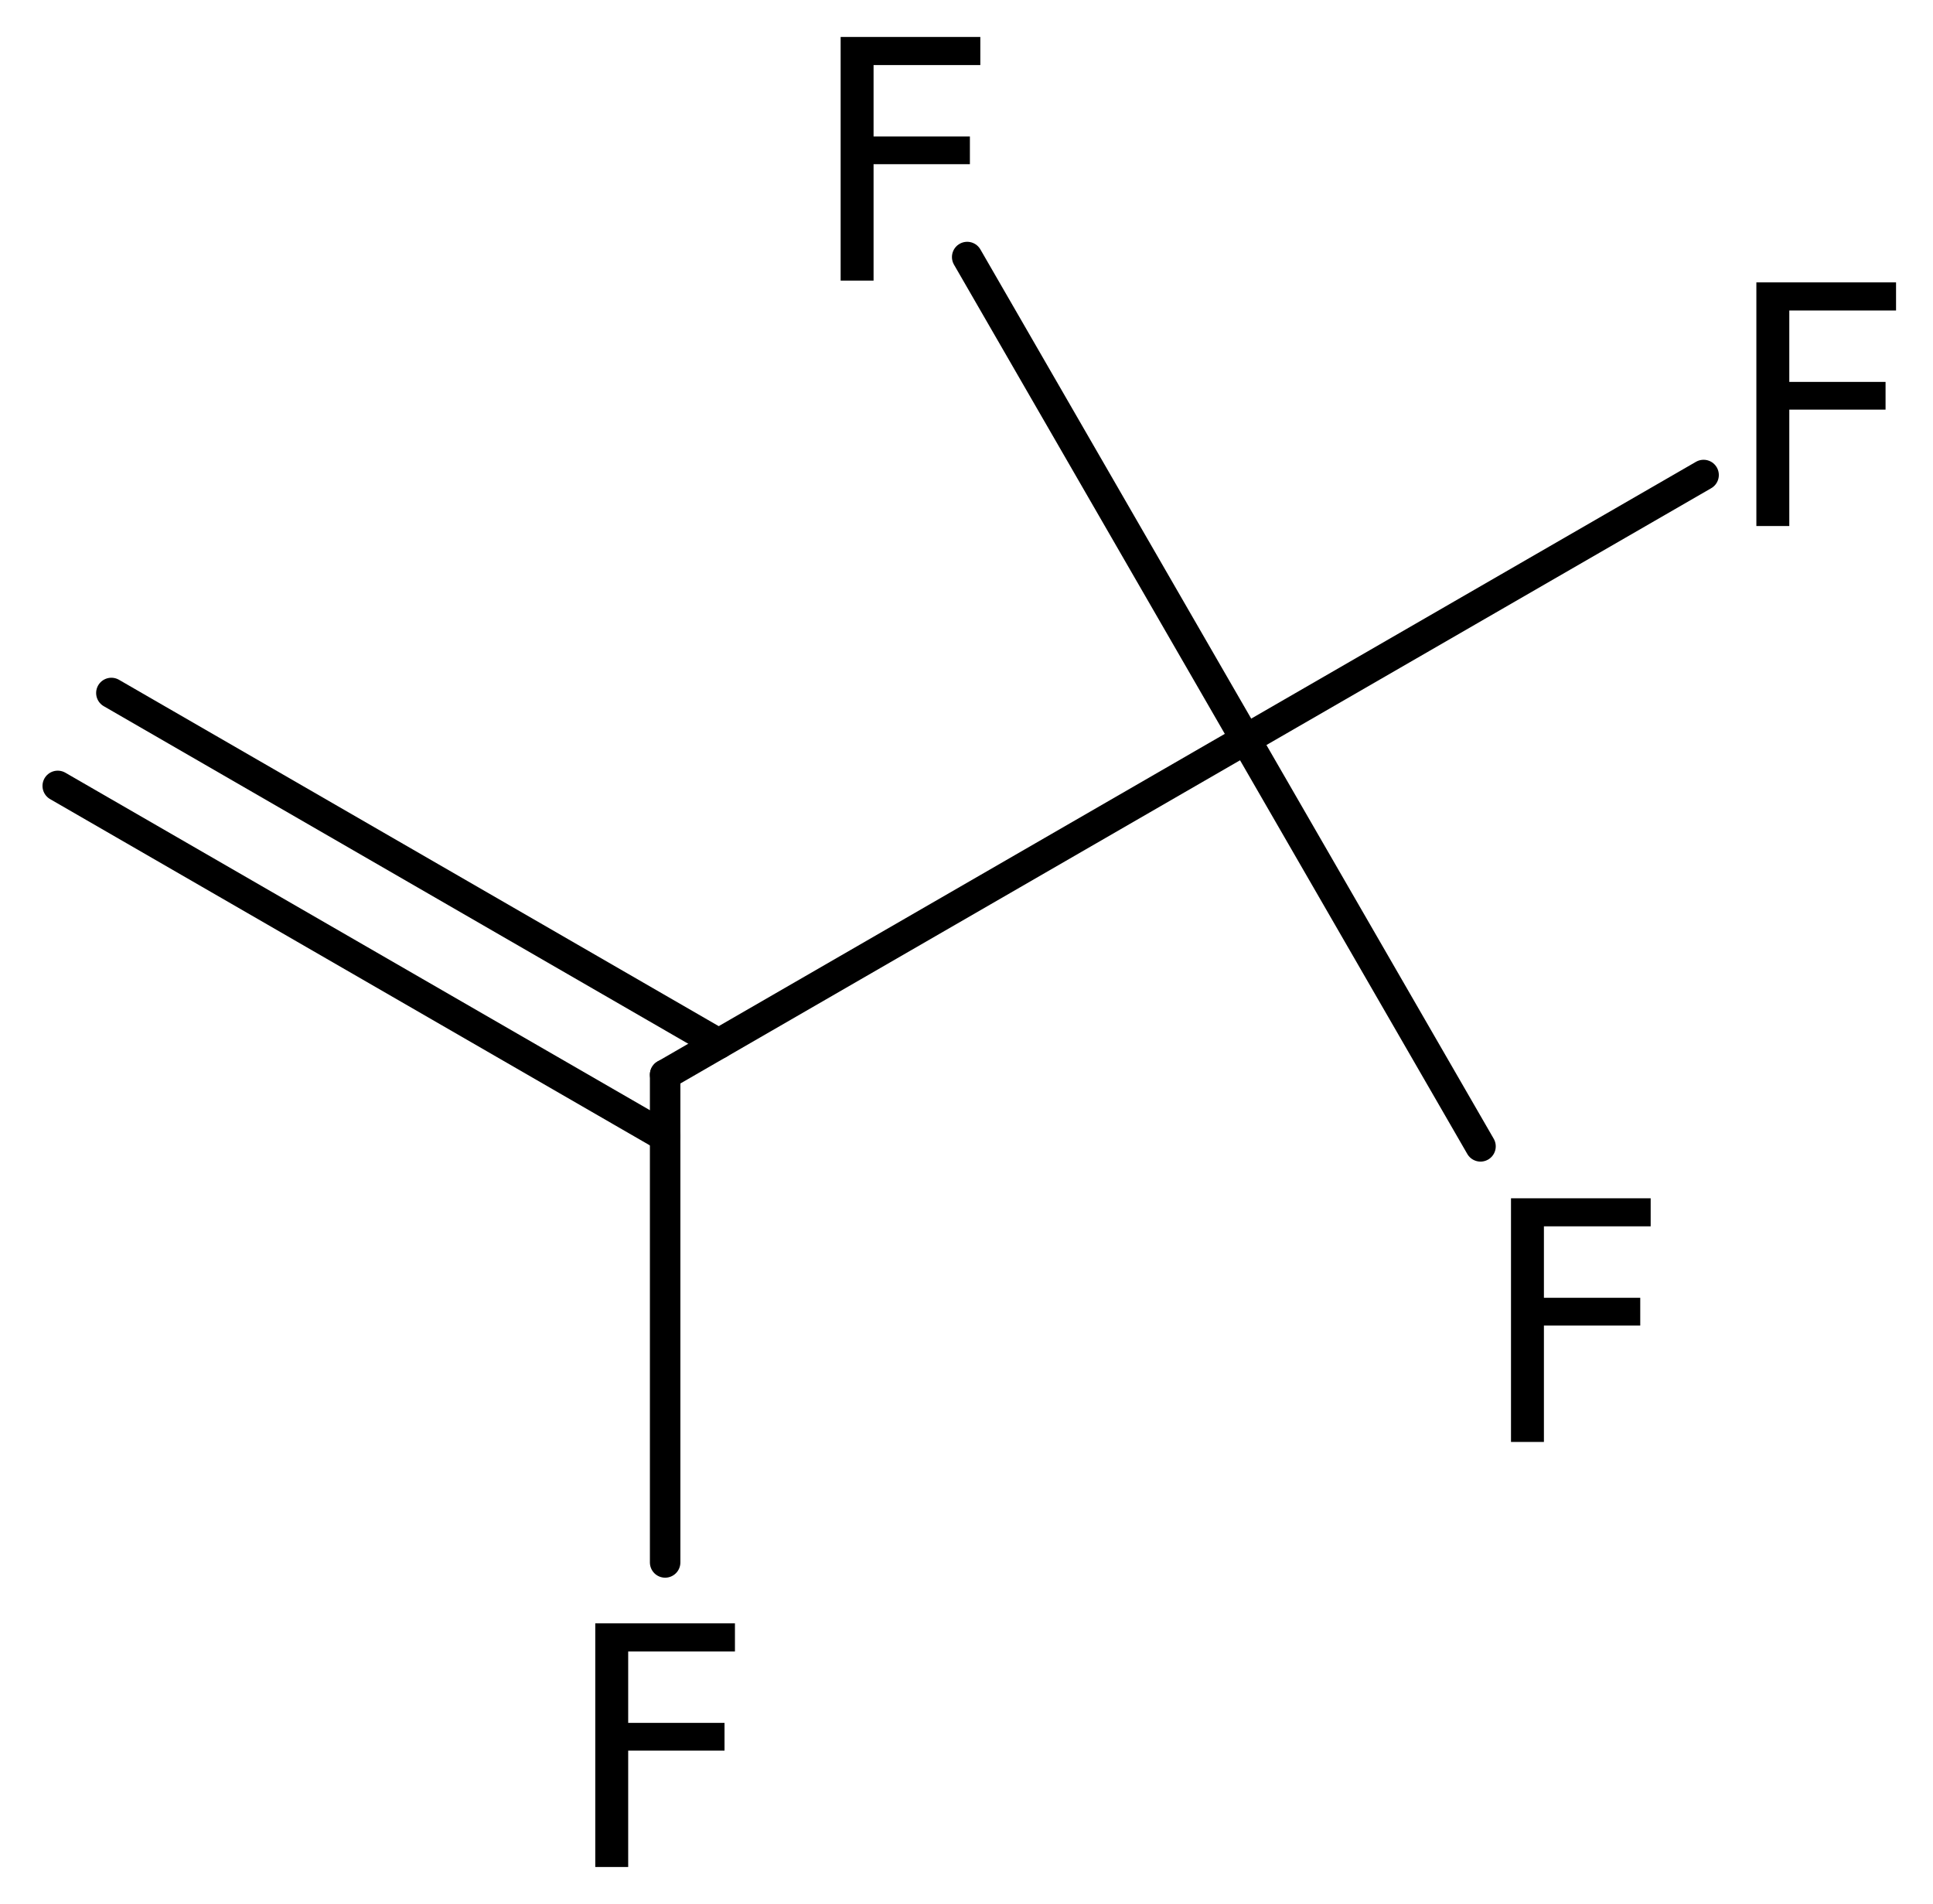 <?xml version='1.0' encoding='UTF-8'?>
<!DOCTYPE svg PUBLIC "-//W3C//DTD SVG 1.1//EN" "http://www.w3.org/Graphics/SVG/1.1/DTD/svg11.dtd">
<svg version='1.2' xmlns='http://www.w3.org/2000/svg' xmlns:xlink='http://www.w3.org/1999/xlink' width='29.297mm' height='28.851mm' viewBox='0 0 29.297 28.851'>
  <desc>Generated by the Chemistry Development Kit (http://github.com/cdk)</desc>
  <g stroke-linecap='round' stroke-linejoin='round' stroke='#000000' stroke-width='.462' fill='#000000'>
    <rect x='.0' y='.0' width='30.0' height='29.0' fill='#FFFFFF' stroke='none'/>
    <g id='mol1' class='mol'>
      <g id='mol1bnd1' class='bond'>
        <line x1='1.688' y1='10.501' x2='10.893' y2='15.816'/>
        <line x1='.875' y1='11.909' x2='10.081' y2='17.223'/>
      </g>
      <line id='mol1bnd2' class='bond' x1='10.081' y1='16.285' x2='18.879' y2='11.205'/>
      <line id='mol1bnd3' class='bond' x1='18.879' y1='11.205' x2='22.439' y2='17.371'/>
      <line id='mol1bnd4' class='bond' x1='18.879' y1='11.205' x2='25.82' y2='7.198'/>
      <line id='mol1bnd5' class='bond' x1='18.879' y1='11.205' x2='14.659' y2='3.895'/>
      <line id='mol1bnd6' class='bond' x1='10.081' y1='16.285' x2='10.081' y2='23.676'/>
      <path id='mol1atm4' class='atom' d='M22.901 18.158h2.117v.425h-1.618v1.083h1.46v.42h-1.46v1.764h-.499v-3.692z' stroke='none'/>
      <path id='mol1atm5' class='atom' d='M26.62 4.279h2.117v.426h-1.618v1.082h1.459v.42h-1.459v1.764h-.499v-3.692z' stroke='none'/>
      <path id='mol1atm6' class='atom' d='M12.741 .56h2.117v.426h-1.618v1.082h1.46v.42h-1.46v1.764h-.499v-3.692z' stroke='none'/>
      <path id='mol1atm7' class='atom' d='M9.022 24.599h2.117v.426h-1.618v1.082h1.46v.42h-1.46v1.764h-.499v-3.692z' stroke='none'/>
    </g>
  </g>
</svg>
